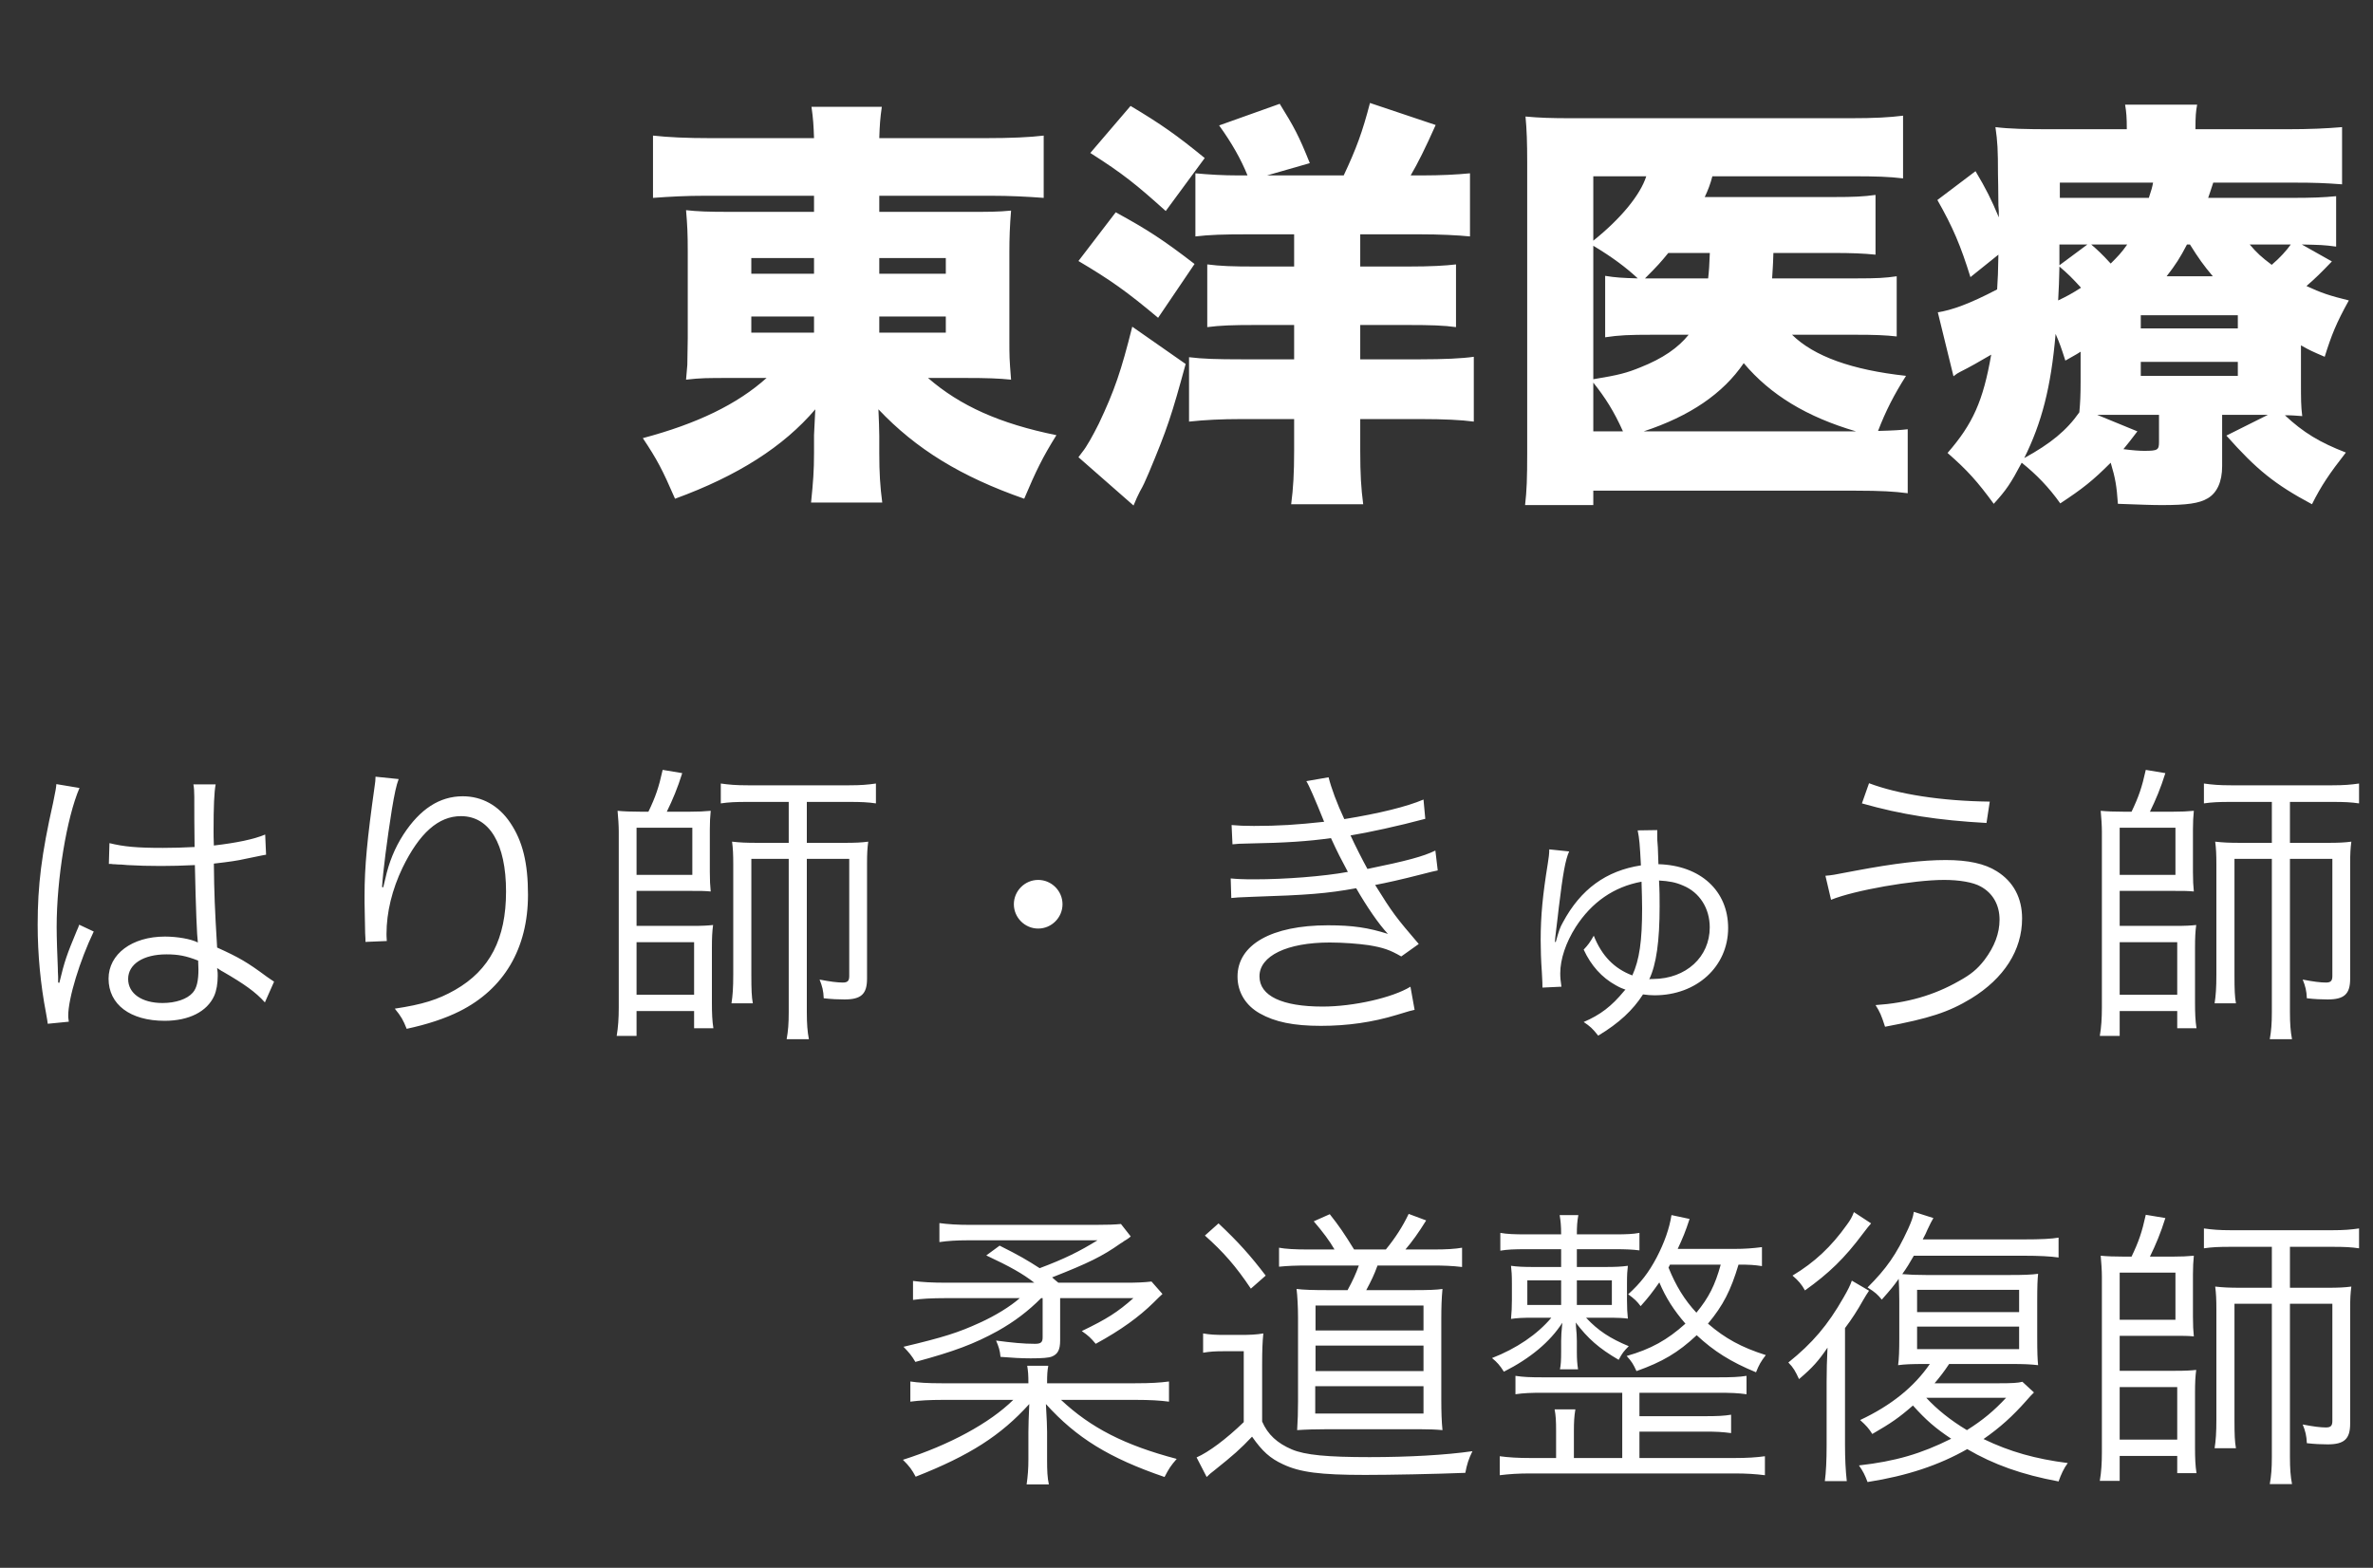 <svg width="112" height="74" viewBox="0 0 112 74" fill="none" xmlns="http://www.w3.org/2000/svg">
<rect x="0" y="0" width="112" height="74" fill="#333333" stroke="none"/>
<path d="M38.42 9.24V10H34.54C33.36 10 32.94 9.98 32.38 9.92C32.44 10.64 32.46 11 32.46 11.88V15.96C32.44 17.12 32.44 17.12 32.44 17.22C32.4 17.72 32.4 17.72 32.38 17.92C33.1 17.84 33.3 17.84 34.56 17.84H36.18C34.8 19.08 32.9 20 30.34 20.68C31.02 21.7 31.26 22.16 31.86 23.54C34.82 22.46 36.98 21.08 38.48 19.32C38.44 20.06 38.42 20.46 38.42 20.54V21.38C38.42 22.22 38.38 22.74 38.28 23.72H41.64C41.54 22.96 41.5 22.32 41.5 21.38V20.58C41.5 20.22 41.48 19.88 41.46 19.32C43.24 21.2 45.36 22.5 48.34 23.54C48.9 22.22 49.2 21.6 49.86 20.54C47.2 20 45.32 19.16 43.8 17.84H45.56C46.58 17.84 47.14 17.86 47.72 17.92C47.64 16.9 47.64 16.88 47.64 15.96V11.88C47.64 11.26 47.66 10.66 47.72 9.94C47.08 10 46.76 10 45.56 10H41.5V9.24H46.76C47.66 9.24 48.46 9.28 49.26 9.34V6.4C48.6 6.48 47.7 6.52 46.52 6.52H41.5C41.52 5.9 41.54 5.6 41.62 5.04H38.3C38.38 5.6 38.4 5.92 38.42 6.52H33.52C32.42 6.52 31.54 6.48 30.82 6.4V9.34C31.64 9.28 32.38 9.24 33.28 9.24H38.42ZM38.42 12.18V12.92H35.46V12.18H38.42ZM41.5 12.18H44.64V12.92H41.5V12.18ZM38.42 14.94V15.7H35.46V14.94H38.42ZM41.5 14.94H44.64V15.7H41.5V14.94ZM61.08 11.06V12.58H59.24C58.16 12.58 57.6 12.56 56.98 12.48V15.44C57.6 15.36 58.16 15.34 59.24 15.34H61.08V16.96H58.6C57.44 16.96 56.76 16.94 56.12 16.86V19.9C56.86 19.82 57.64 19.78 58.6 19.78H61.08V21.28C61.08 22.34 61.04 23.04 60.94 23.8H64.34C64.24 23.04 64.2 22.38 64.2 21.28V19.78H67.04C68.14 19.78 68.98 19.82 69.56 19.9V16.84C69.02 16.92 68.14 16.96 67.04 16.96H64.2V15.34H66.46C67.52 15.34 68.16 15.36 68.72 15.44V12.48C68.22 12.54 67.54 12.58 66.46 12.58H64.2V11.06H67C67.96 11.06 68.78 11.1 69.38 11.16V8.18C68.76 8.24 68.02 8.28 67.1 8.28H66.58C66.92 7.7 67.26 7.02 67.76 5.9L64.66 4.86C64.3 6.24 64.02 7 63.42 8.28H59.8L61.82 7.7C61.3 6.4 61.08 6 60.4 4.9L57.54 5.92C58.16 6.78 58.58 7.54 58.88 8.28H58.44C57.72 8.28 57.06 8.24 56.42 8.18V11.16C57.08 11.08 57.76 11.06 58.86 11.06H61.08ZM51.46 7.22C53 8.2 53.62 8.7 55.02 9.96L56.86 7.46C55.54 6.38 54.8 5.86 53.36 5L51.46 7.22ZM50.9 12.32C52.42 13.22 53.18 13.76 54.66 15L56.38 12.46C54.9 11.32 54.16 10.84 52.66 10.02L50.9 12.32ZM53.44 15.42C52.92 17.5 52.6 18.44 51.86 20C51.58 20.56 51.28 21.1 51.08 21.34C50.96 21.5 50.96 21.5 50.9 21.58L53.5 23.86C53.64 23.52 53.68 23.44 53.8 23.2C53.98 22.88 54.02 22.78 54.22 22.32C55.1 20.22 55.3 19.6 55.96 17.18L53.44 15.42ZM83.64 13.14C83.66 12.72 83.68 12.66 83.7 11.94H86.56C87.34 11.94 87.94 11.96 88.52 12.02V9.2C87.94 9.28 87.5 9.3 86.54 9.3H80.46C80.62 8.96 80.72 8.7 80.82 8.32H87.38C88.58 8.32 89.14 8.34 89.82 8.42V5.46C89.18 5.54 88.52 5.58 87.3 5.58H74.22C73.16 5.58 72.66 5.56 72 5.5C72.06 6.12 72.08 6.74 72.08 7.66V21.38C72.08 22.56 72.06 23.16 71.98 23.84H75.2V23.16H87.6C88.76 23.16 89.42 23.2 90.04 23.28V20.26C89.7 20.3 89.4 20.32 88.64 20.34C89 19.4 89.4 18.62 89.96 17.74C87.4 17.46 85.62 16.82 84.58 15.8H87.54C88.5 15.8 88.98 15.82 89.52 15.88V13.04C88.98 13.12 88.58 13.14 87.66 13.14H83.64ZM78.08 13.14C77.8 13.14 77.8 13.14 77.64 13.14C78.24 12.54 78.38 12.38 78.74 11.94H80.7C80.68 12.5 80.66 12.8 80.62 13.14H78.08ZM79.7 15.8C79.2 16.42 78.48 16.92 77.42 17.34C76.78 17.6 76.42 17.7 75.2 17.9V11.6C76.1 12.14 76.74 12.62 77.3 13.14C76.58 13.12 76.24 13.1 75.76 13.02V15.92C76.42 15.82 76.88 15.8 78.02 15.8H79.7ZM75.2 18.06C75.76 18.76 76.18 19.42 76.6 20.36H75.2V18.06ZM77.58 20.36C79.76 19.64 81.32 18.58 82.3 17.14C83.56 18.64 85.28 19.68 87.6 20.36H77.58ZM75.2 8.32H77.7C77.42 9.2 76.5 10.32 75.2 11.36V8.32ZM104.88 19.58H107.04L105.08 20.56C106.5 22.16 107.36 22.86 109.12 23.8C109.56 22.92 109.94 22.36 110.72 21.36C109.48 20.88 108.72 20.42 107.84 19.6C108.22 19.6 108.34 19.62 108.66 19.64C108.6 19.16 108.6 18.84 108.6 18V16.3C108.98 16.52 109.16 16.6 109.72 16.84C110.04 15.82 110.26 15.26 110.86 14.18C109.96 13.96 109.54 13.82 108.86 13.5C109.3 13.12 109.54 12.88 110.06 12.34L108.64 11.54C109.54 11.56 109.66 11.56 110.26 11.64V9.26C109.64 9.32 109.14 9.34 108.1 9.34H104.22C104.3 9.12 104.32 9.04 104.46 8.62H108.28C109.24 8.62 109.74 8.64 110.54 8.7V6C109.82 6.06 109.06 6.1 107.9 6.1H103.62C103.62 5.48 103.64 5.26 103.7 4.94H100.3C100.36 5.3 100.38 5.54 100.38 6.1H96.82C95.6 6.1 94.82 6.08 94.18 6C94.28 6.7 94.3 7.06 94.3 8.24C94.3 8.42 94.32 8.94 94.32 9.7C94.34 9.94 94.34 9.96 94.34 10.26C93.98 9.4 93.74 8.92 93.24 8.08L91.44 9.44C92.18 10.74 92.54 11.6 93 13.08L94.32 12.02C94.3 12.94 94.3 13.04 94.26 13.66C92.96 14.34 92.12 14.64 91.46 14.74L92.2 17.76C92.32 17.66 92.42 17.6 92.5 17.56C92.94 17.34 93.44 17.06 93.98 16.74C93.6 18.92 93.12 20 91.92 21.38C92.86 22.2 93.34 22.74 94.1 23.78C94.7 23.12 94.9 22.82 95.42 21.84C96.12 22.4 96.7 23 97.24 23.76C98.3 23.06 98.76 22.7 99.62 21.84C99.84 22.58 99.9 22.92 99.96 23.78C101.1 23.82 101.54 23.84 102.04 23.84C103.22 23.84 103.8 23.76 104.2 23.52C104.64 23.26 104.88 22.74 104.88 22V19.58ZM98.2 18C98.2 18.68 98.18 19.02 98.14 19.46C97.54 20.32 96.78 20.94 95.54 21.62C96.36 19.96 96.8 18.3 97.02 15.76C97.22 16.22 97.28 16.4 97.48 17.02C97.82 16.82 97.96 16.76 98.2 16.6V18ZM98.98 19.58C99.44 19.58 99.5 19.58 99.74 19.58H101.9V20.86C101.9 21.24 101.84 21.28 101.2 21.28C100.98 21.28 100.68 21.26 100.22 21.2C100.4 20.98 100.58 20.76 100.88 20.36L98.98 19.58ZM102.26 13.04C102.68 12.5 102.9 12.16 103.22 11.54H103.36C103.76 12.18 104 12.52 104.44 13.04H102.26ZM108.12 11.54C107.92 11.82 107.62 12.16 107.22 12.5C106.74 12.14 106.52 11.94 106.18 11.54H108.12ZM98.22 13.58C97.78 13.86 97.56 13.98 97.14 14.18C97.18 13.48 97.18 13.36 97.2 12.58C97.66 12.98 97.74 13.06 98.22 13.58ZM100.4 11.54C100.12 11.94 99.96 12.1 99.62 12.44C99.22 12 98.98 11.78 98.7 11.54H100.4ZM98.52 11.54L97.2 12.52C97.2 12.12 97.2 12.12 97.2 11.54H98.52ZM97.22 9.34V8.62H101.62C101.58 8.84 101.54 8.98 101.42 9.34H97.22ZM101.04 14.88H105.62V15.5H101.04V14.88ZM101.04 17.08H105.62V17.74H101.04V17.08Z" fill="white"/>
<path d="M5.138 40.776C5.166 40.776 5.18 40.776 5.194 40.776C5.222 40.776 5.264 40.776 5.334 40.79C5.362 40.79 5.446 40.79 5.572 40.804C5.628 40.804 5.782 40.804 6.02 40.832C6.51 40.86 7.028 40.874 7.602 40.874C8.134 40.874 8.568 40.86 9.198 40.832C9.24 42.876 9.296 44.192 9.338 44.486C9.016 44.318 8.358 44.206 7.784 44.206C6.23 44.206 5.124 45.032 5.124 46.194C5.124 47.412 6.146 48.182 7.77 48.182C8.918 48.182 9.772 47.748 10.108 47.006C10.22 46.754 10.276 46.418 10.276 46.054C10.276 45.928 10.276 45.9 10.248 45.69C10.318 45.732 10.318 45.732 10.374 45.774C10.458 45.83 10.458 45.83 10.514 45.858C11.508 46.432 12.068 46.824 12.502 47.314L12.936 46.334C12.782 46.236 12.754 46.208 12.586 46.096C11.662 45.41 11.27 45.186 10.248 44.724C10.136 42.862 10.108 42.148 10.094 40.762C10.822 40.678 11.214 40.622 11.578 40.538C12.53 40.342 12.53 40.342 12.558 40.342L12.516 39.39C11.984 39.614 11.172 39.782 10.094 39.908C10.08 39.6 10.08 39.376 10.08 39.222C10.08 38.06 10.108 37.402 10.178 37.024H9.128C9.156 37.164 9.17 37.36 9.17 37.598C9.17 38.662 9.17 38.662 9.184 39.978C8.61 40.006 8.232 40.02 7.686 40.02C6.454 40.02 5.852 39.964 5.166 39.796L5.138 40.776ZM9.352 45.34C9.352 45.34 9.366 45.662 9.366 45.76C9.366 46.306 9.282 46.642 9.1 46.852C8.834 47.16 8.288 47.342 7.672 47.342C6.692 47.342 6.048 46.894 6.048 46.208C6.048 45.508 6.762 45.046 7.854 45.046C8.414 45.046 8.778 45.116 9.352 45.34ZM2.66 37.01C2.646 37.192 2.632 37.276 2.506 37.892C1.96 40.314 1.778 41.784 1.778 43.646C1.778 45.06 1.918 46.502 2.17 47.804C2.226 48.126 2.24 48.196 2.254 48.322L3.248 48.224C3.22 48.028 3.22 48.014 3.22 47.944C3.22 47.118 3.766 45.34 4.424 43.968L3.738 43.646C3.71 43.744 3.682 43.8 3.626 43.926C3.15 45.074 3.052 45.34 2.8 46.39L2.744 46.376C2.744 46.236 2.744 46.236 2.744 46.11C2.73 45.858 2.73 45.83 2.73 45.718C2.702 45.074 2.674 44.248 2.674 43.758C2.674 41.462 3.15 38.592 3.752 37.192L2.66 37.01ZM17.724 36.66C17.724 36.828 17.71 36.898 17.682 37.108C17.332 39.586 17.206 40.902 17.206 42.274C17.206 42.344 17.206 42.47 17.206 42.596L17.234 44.052L17.248 44.304C17.248 44.332 17.248 44.388 17.248 44.458L18.256 44.416C18.242 44.206 18.242 44.136 18.242 44.08C18.242 43.058 18.508 41.98 18.998 40.958C19.796 39.32 20.692 38.522 21.756 38.522C23.1 38.522 23.884 39.824 23.884 42.078C23.884 44.318 23.114 45.788 21.476 46.726C20.664 47.188 19.936 47.412 18.634 47.608C18.942 47.986 19.026 48.14 19.194 48.56C20.174 48.35 21.014 48.07 21.686 47.734C23.786 46.684 24.92 44.766 24.92 42.232C24.92 40.734 24.668 39.698 24.08 38.83C23.534 38.018 22.75 37.584 21.84 37.584C20.748 37.584 19.824 38.186 19.04 39.39C18.634 40.02 18.354 40.706 18.186 41.476C18.116 41.77 18.116 41.77 18.088 41.882L18.032 41.868C18.074 41.154 18.27 39.628 18.494 38.214C18.62 37.458 18.704 37.066 18.816 36.772L17.724 36.66ZM30.226 38.312C29.778 38.312 29.442 38.298 29.148 38.27C29.176 38.55 29.204 38.984 29.204 39.25V47.552C29.204 48.056 29.176 48.49 29.106 48.896H30.044V47.72H32.76V48.532H33.67C33.614 48.182 33.6 47.818 33.6 47.328V44.738C33.6 44.248 33.614 43.982 33.656 43.66C33.376 43.688 33.18 43.702 32.634 43.702H30.044V42.05H32.564C33.068 42.05 33.264 42.05 33.544 42.078C33.516 41.784 33.502 41.574 33.502 41.154V39.152C33.502 38.802 33.516 38.55 33.544 38.27C33.236 38.298 32.97 38.312 32.564 38.312H31.472C31.752 37.738 31.976 37.206 32.2 36.492L31.276 36.338C31.094 37.164 30.94 37.612 30.604 38.312H30.226ZM30.044 39.068H32.676V41.294H30.044V39.068ZM30.044 44.472H32.76V46.95H30.044V44.472ZM37.226 37.85V39.782H35.756C35.21 39.782 34.93 39.768 34.552 39.726C34.594 40.048 34.608 40.328 34.608 40.804V45.984C34.608 46.642 34.58 46.992 34.524 47.356H35.532C35.476 47.062 35.462 46.712 35.462 46.04V40.538H37.226V47.776C37.226 48.308 37.198 48.658 37.128 49.05H38.178C38.108 48.686 38.08 48.322 38.08 47.776V40.538H40.082V46.068C40.082 46.306 39.998 46.376 39.774 46.376C39.536 46.376 39.186 46.334 38.682 46.236C38.808 46.544 38.864 46.768 38.878 47.118C39.242 47.16 39.564 47.174 39.858 47.174C40.642 47.174 40.922 46.922 40.922 46.194V40.762C40.922 40.286 40.936 40.048 40.978 39.726C40.67 39.768 40.348 39.782 39.886 39.782H38.08V37.85H40.11C40.642 37.85 40.964 37.864 41.342 37.92V36.982C40.95 37.038 40.628 37.066 40.082 37.066H35.294C34.748 37.066 34.412 37.038 34.02 36.982V37.92C34.398 37.864 34.72 37.85 35.266 37.85H37.226ZM49 41.532C48.37 41.532 47.852 42.05 47.852 42.68C47.852 43.31 48.37 43.828 49 43.828C49.63 43.828 50.148 43.31 50.148 42.68C50.148 42.05 49.63 41.532 49 41.532ZM58.17 39.852C58.422 39.824 58.45 39.824 59.038 39.81C60.62 39.782 61.74 39.712 62.818 39.558C63.168 40.314 63.252 40.468 63.616 41.154C62.468 41.364 60.662 41.504 59.206 41.504C58.646 41.504 58.394 41.49 58.086 41.462L58.114 42.386C58.366 42.358 58.422 42.358 59.094 42.33C61.712 42.246 62.622 42.176 64.008 41.924C64.498 42.778 65.072 43.618 65.506 44.08C64.582 43.786 63.84 43.674 62.678 43.674C60.018 43.674 58.408 44.584 58.408 46.096C58.408 46.824 58.786 47.454 59.458 47.832C60.172 48.238 61.054 48.42 62.342 48.42C63.588 48.42 64.778 48.252 65.926 47.902C66.57 47.706 66.57 47.706 66.766 47.664L66.57 46.572C65.73 47.09 63.882 47.51 62.426 47.51C60.508 47.51 59.444 47.006 59.444 46.082C59.444 45.116 60.746 44.486 62.762 44.486C63.392 44.486 64.106 44.542 64.596 44.612C65.282 44.724 65.604 44.836 66.136 45.144L66.962 44.556C65.884 43.296 65.73 43.1 64.904 41.77C65.422 41.672 66.122 41.518 67.102 41.266C67.564 41.14 67.62 41.14 67.858 41.084L67.746 40.146C67.172 40.426 66.388 40.636 64.54 41.014C64.33 40.636 63.952 39.894 63.742 39.432C64.526 39.306 66.024 38.984 67.27 38.648L67.186 37.738C66.402 38.074 65.086 38.396 63.448 38.662C63.098 37.92 62.832 37.192 62.706 36.688L61.656 36.87C61.782 37.066 62.062 37.71 62.496 38.788C61.208 38.928 60.354 38.984 59.178 38.984C58.702 38.984 58.464 38.97 58.128 38.942L58.17 39.852ZM73.388 44.458C73.402 44.262 73.402 44.262 73.444 43.912C73.5 43.408 73.556 43.044 73.57 42.848C73.766 41.238 73.878 40.594 74.06 40.188L73.122 40.09C73.122 40.286 73.094 40.51 73.052 40.762C72.814 42.232 72.716 43.212 72.716 44.374C72.716 44.794 72.73 45.312 72.772 45.886C72.8 46.418 72.8 46.418 72.8 46.614L73.696 46.572C73.654 46.292 73.64 46.138 73.64 45.942C73.64 45.27 73.906 44.486 74.368 43.758C75.124 42.582 76.174 41.854 77.476 41.616C77.49 42.148 77.504 42.498 77.504 42.876C77.504 44.416 77.378 45.298 77.042 46.04C76.188 45.718 75.6 45.116 75.222 44.164C75.04 44.486 74.956 44.598 74.746 44.822C75.096 45.578 75.6 46.138 76.258 46.502C76.454 46.614 76.594 46.67 76.72 46.712C76.692 46.74 76.678 46.74 76.65 46.782C76.062 47.496 75.53 47.902 74.746 48.238C75.054 48.448 75.152 48.532 75.432 48.882C76.412 48.294 77.07 47.678 77.546 46.936C77.77 46.964 77.896 46.978 78.092 46.978C80.08 46.978 81.564 45.62 81.564 43.8C81.564 42.05 80.262 40.846 78.274 40.79C78.26 40.426 78.26 40.328 78.246 39.992C78.218 39.712 78.218 39.558 78.218 39.474C78.218 39.39 78.218 39.32 78.218 39.18L77.294 39.194C77.378 39.614 77.392 39.81 77.448 40.846C75.81 41.098 74.606 41.966 73.766 43.534C73.626 43.786 73.584 43.898 73.43 44.458H73.388ZM77.84 46.222C78.176 45.522 78.33 44.416 78.33 42.778C78.33 42.386 78.33 42.064 78.302 41.56C78.778 41.588 79.086 41.644 79.436 41.798C80.22 42.12 80.696 42.876 80.696 43.772C80.696 45.172 79.576 46.194 78.036 46.208C77.896 46.208 77.896 46.208 77.84 46.222ZM87.878 37.92C89.754 38.452 91.476 38.718 93.758 38.844L93.912 37.836C91.616 37.808 89.586 37.486 88.214 36.968L87.878 37.92ZM86.422 42.47C87.514 42.022 90.314 41.532 91.756 41.532C92.484 41.532 93.128 41.644 93.478 41.84C94.052 42.148 94.374 42.708 94.374 43.408C94.374 44.052 94.136 44.682 93.66 45.312C93.324 45.746 93.016 45.998 92.456 46.306C91.28 46.978 90.006 47.342 88.522 47.44C88.732 47.776 88.788 47.902 88.97 48.462C91.056 48.07 91.966 47.776 93.03 47.132C94.584 46.18 95.438 44.85 95.438 43.352C95.438 42.386 95.032 41.616 94.248 41.126C93.674 40.762 92.89 40.594 91.84 40.594C90.734 40.594 89.432 40.748 87.57 41.098C86.478 41.308 86.478 41.308 86.156 41.336L86.422 42.47ZM100.226 38.312C99.778 38.312 99.442 38.298 99.148 38.27C99.176 38.55 99.204 38.984 99.204 39.25V47.552C99.204 48.056 99.176 48.49 99.106 48.896H100.044V47.72H102.76V48.532H103.67C103.614 48.182 103.6 47.818 103.6 47.328V44.738C103.6 44.248 103.614 43.982 103.656 43.66C103.376 43.688 103.18 43.702 102.634 43.702H100.044V42.05H102.564C103.068 42.05 103.264 42.05 103.544 42.078C103.516 41.784 103.502 41.574 103.502 41.154V39.152C103.502 38.802 103.516 38.55 103.544 38.27C103.236 38.298 102.97 38.312 102.564 38.312H101.472C101.752 37.738 101.976 37.206 102.2 36.492L101.276 36.338C101.094 37.164 100.94 37.612 100.604 38.312H100.226ZM100.044 39.068H102.676V41.294H100.044V39.068ZM100.044 44.472H102.76V46.95H100.044V44.472ZM107.226 37.85V39.782H105.756C105.21 39.782 104.93 39.768 104.552 39.726C104.594 40.048 104.608 40.328 104.608 40.804V45.984C104.608 46.642 104.58 46.992 104.524 47.356H105.532C105.476 47.062 105.462 46.712 105.462 46.04V40.538H107.226V47.776C107.226 48.308 107.198 48.658 107.128 49.05H108.178C108.108 48.686 108.08 48.322 108.08 47.776V40.538H110.082V46.068C110.082 46.306 109.998 46.376 109.774 46.376C109.536 46.376 109.186 46.334 108.682 46.236C108.808 46.544 108.864 46.768 108.878 47.118C109.242 47.16 109.564 47.174 109.858 47.174C110.642 47.174 110.922 46.922 110.922 46.194V40.762C110.922 40.286 110.936 40.048 110.978 39.726C110.67 39.768 110.348 39.782 109.886 39.782H108.08V37.85H110.11C110.642 37.85 110.964 37.864 111.342 37.92V36.982C110.95 37.038 110.628 37.066 110.082 37.066H105.294C104.748 37.066 104.412 37.038 104.02 36.982V37.92C104.398 37.864 104.72 37.85 105.266 37.85H107.226ZM48.132 61.272C47.684 61.664 46.984 62.098 46.242 62.434C45.234 62.896 44.534 63.12 42.644 63.568C42.91 63.848 43.022 63.974 43.204 64.282C45.024 63.792 45.99 63.428 47.082 62.826C47.88 62.378 48.524 61.888 49.14 61.272H49.21V63.12C49.21 63.358 49.126 63.428 48.846 63.428C48.314 63.428 47.74 63.372 47.012 63.274C47.138 63.568 47.194 63.736 47.222 64.044C47.726 64.086 48.216 64.114 48.65 64.114C49.21 64.114 49.504 64.086 49.644 64.03C49.924 63.918 50.036 63.708 50.036 63.274V61.272H53.494C52.752 61.93 52.248 62.252 51.058 62.826C51.38 63.05 51.478 63.148 51.716 63.428C52.92 62.77 53.76 62.154 54.446 61.482C54.628 61.3 54.754 61.174 54.866 61.076L54.348 60.488C53.998 60.53 53.62 60.544 53.144 60.544H49.952C49.812 60.432 49.784 60.404 49.658 60.292C51.366 59.62 52.024 59.298 52.878 58.696C52.976 58.64 53.032 58.598 53.046 58.584C53.186 58.5 53.186 58.5 53.284 58.43L53.368 58.36L52.906 57.772C52.612 57.8 52.276 57.814 51.674 57.814H45.822C45.178 57.814 44.772 57.786 44.338 57.73V58.626C44.73 58.57 45.122 58.542 45.696 58.542H51.8C50.932 59.074 50.26 59.41 49.07 59.858C48.482 59.48 48.132 59.27 47.18 58.794L46.55 59.256C47.684 59.788 48.258 60.11 48.818 60.544H44.688C43.988 60.544 43.512 60.516 43.092 60.46V61.356C43.484 61.3 43.96 61.272 44.646 61.272H48.132ZM49.42 65.29C49.42 64.856 49.434 64.702 49.476 64.464H48.482C48.524 64.73 48.538 64.898 48.538 65.29H44.436C43.778 65.29 43.344 65.262 42.966 65.206V66.158C43.4 66.102 43.848 66.074 44.534 66.074H47.824C46.718 67.166 44.814 68.202 42.616 68.902C42.938 69.224 43.036 69.364 43.218 69.7C45.78 68.692 47.236 67.754 48.58 66.27C48.552 66.942 48.538 67.236 48.538 67.6V68.888C48.538 69.322 48.51 69.672 48.454 70.064H49.504C49.434 69.742 49.42 69.434 49.42 68.888V67.586C49.42 67.278 49.406 67.068 49.364 66.27C50.806 67.866 52.346 68.818 54.964 69.714C55.174 69.308 55.258 69.182 55.538 68.86C53.088 68.216 51.478 67.39 50.078 66.074H53.578C54.292 66.074 54.74 66.102 55.174 66.158V65.206C54.74 65.262 54.32 65.29 53.578 65.29H49.42ZM61.796 58.976C61.082 58.976 60.676 58.948 60.368 58.892V59.788C60.802 59.746 61.11 59.732 61.782 59.732H64.134C63.994 60.124 63.84 60.46 63.602 60.894H62.664C61.964 60.894 61.516 60.88 61.194 60.838C61.236 61.16 61.264 61.72 61.264 62.21V66.144C61.264 66.62 61.25 67.082 61.222 67.502C61.586 67.474 62.118 67.46 62.594 67.46H67.046C67.452 67.46 67.802 67.474 68.082 67.502C68.04 67.096 68.026 66.62 68.026 66.06V62.252C68.026 61.706 68.04 61.272 68.082 60.838C67.816 60.88 67.41 60.894 66.738 60.894H64.484C64.722 60.446 64.848 60.194 65.016 59.732H67.62C68.124 59.732 68.544 59.746 69.006 59.802V58.892C68.684 58.948 68.292 58.976 67.62 58.976H66.332C66.654 58.598 66.948 58.192 67.312 57.604L66.486 57.296C66.206 57.884 65.856 58.43 65.408 58.976H63.91C63.434 58.206 63.196 57.856 62.762 57.31L62.006 57.646C62.44 58.15 62.762 58.584 62.986 58.976H61.796ZM62.09 61.622H67.186V62.798H62.09V61.622ZM62.09 63.512H67.186V64.716H62.09V63.512ZM62.076 65.43H67.186V66.718H62.076V65.43ZM56.868 58.318C57.736 59.088 58.338 59.774 59.038 60.824L59.738 60.208C59.024 59.27 58.45 58.626 57.512 57.744L56.868 58.318ZM56.784 63.848C57.12 63.792 57.33 63.778 57.792 63.778H58.702V67.124C57.876 67.922 57.05 68.538 56.476 68.79L56.952 69.714C57.092 69.574 57.176 69.504 57.274 69.434C58.254 68.65 58.52 68.412 59.094 67.81C59.584 68.51 59.948 68.832 60.55 69.112C61.348 69.49 62.3 69.616 64.428 69.616C65.618 69.616 67.718 69.574 69.16 69.518C69.23 69.14 69.314 68.86 69.496 68.496C68.236 68.678 66.486 68.776 64.638 68.776C62.636 68.776 61.6 68.678 60.97 68.412C60.284 68.118 59.836 67.712 59.57 67.096V64.394C59.57 63.736 59.584 63.372 59.626 62.938C59.304 62.994 58.982 63.008 58.576 63.008H57.848C57.316 63.008 57.12 62.994 56.784 62.938V63.848ZM83.16 58.864C82.712 58.92 82.348 58.948 81.872 58.948H79.184C79.436 58.402 79.548 58.136 79.744 57.534L78.89 57.352C78.792 57.982 78.554 58.654 78.19 59.354C77.812 60.068 77.434 60.558 76.846 61.09C77.154 61.314 77.266 61.426 77.434 61.65C77.798 61.244 77.98 61.006 78.316 60.53C78.624 61.258 79.002 61.846 79.548 62.476C78.694 63.246 77.91 63.68 76.776 64.002C77.014 64.268 77.084 64.38 77.238 64.716C78.456 64.282 79.198 63.848 80.08 63.022C80.892 63.778 81.69 64.282 82.88 64.772C83.02 64.422 83.104 64.268 83.342 63.96C82.194 63.596 81.424 63.176 80.612 62.476C81.326 61.622 81.69 60.908 82.054 59.69C82.586 59.69 82.796 59.704 83.16 59.76V58.864ZM81.214 59.69C80.948 60.656 80.654 61.244 80.066 61.958C79.506 61.356 79.1 60.698 78.75 59.83C78.778 59.774 78.792 59.746 78.82 59.69H81.214ZM76.566 68.818H74.284V67.544C74.284 67.138 74.298 66.844 74.354 66.522H73.374C73.43 66.816 73.444 67.068 73.444 67.544V68.818H72.226C71.652 68.818 71.19 68.79 70.784 68.734V69.63C71.232 69.574 71.666 69.546 72.226 69.546H81.872C82.432 69.546 82.852 69.574 83.3 69.63V68.734C82.894 68.79 82.46 68.818 81.872 68.818H77.378V67.572H80.472C81.018 67.572 81.27 67.586 81.704 67.642V66.774C81.368 66.83 81.046 66.844 80.472 66.844H77.378V65.738H81.032C81.732 65.738 82.026 65.752 82.432 65.808V64.94C82.068 64.996 81.76 65.01 81.032 65.01H72.856C72.198 65.01 71.89 64.996 71.526 64.94V65.808C71.918 65.752 72.226 65.738 72.856 65.738H76.566V68.818ZM74.424 58.262C74.424 57.884 74.438 57.66 74.494 57.352H73.612C73.654 57.604 73.682 57.842 73.682 58.262H72.03C71.456 58.262 71.134 58.248 70.812 58.192V59.032C71.12 58.976 71.47 58.962 72.016 58.962H73.682V59.802H72.45C71.876 59.802 71.624 59.788 71.316 59.746C71.344 60.012 71.358 60.166 71.358 60.586V61.356C71.358 61.664 71.344 61.972 71.316 62.252C71.61 62.21 71.834 62.196 72.38 62.196H73.22C72.548 62.994 71.568 63.652 70.42 64.1C70.672 64.31 70.784 64.436 70.98 64.744C72.226 64.114 73.164 63.33 73.738 62.434C73.696 62.854 73.682 63.078 73.682 63.288V63.792C73.682 64.226 73.668 64.422 73.626 64.632H74.48C74.438 64.352 74.424 64.156 74.424 63.792V63.302C74.424 63.134 74.41 62.84 74.382 62.602C74.382 62.56 74.382 62.504 74.368 62.42C74.942 63.176 75.46 63.638 76.398 64.184C76.566 63.862 76.65 63.764 76.874 63.54C75.992 63.176 75.418 62.798 74.858 62.196H75.782C76.426 62.196 76.622 62.21 76.832 62.238C76.804 61.986 76.79 61.72 76.79 61.356V60.586C76.79 60.138 76.804 59.984 76.832 59.746C76.51 59.788 76.272 59.802 75.684 59.802H74.424V58.962H76.244C76.706 58.962 77.07 58.976 77.378 59.018V58.192C77.07 58.248 76.762 58.262 76.23 58.262H74.424ZM73.682 60.432V61.594H72.086V60.432H73.682ZM74.424 60.432H76.076V61.594H74.424V60.432ZM95.452 65.22C95.242 65.276 94.948 65.29 94.374 65.29H91.308C91.588 64.954 91.742 64.758 91.994 64.38H94.934C95.522 64.38 95.83 64.394 96.194 64.436C96.166 64.156 96.152 63.862 96.152 63.106V61.44C96.152 60.656 96.166 60.404 96.194 60.124C95.872 60.166 95.522 60.18 94.878 60.18H90.902C90.426 60.18 90.132 60.166 89.782 60.138C90.02 59.802 90.118 59.634 90.328 59.27H95.494C96.25 59.27 96.782 59.298 97.16 59.354V58.416C96.838 58.472 96.362 58.5 95.466 58.5H90.748C90.874 58.262 90.902 58.206 90.972 58.038C91.126 57.716 91.154 57.66 91.252 57.492L90.328 57.198C90.286 57.478 90.216 57.646 90.062 57.996C89.502 59.214 89.04 59.872 88.144 60.768C88.522 61.006 88.62 61.104 88.816 61.342C89.236 60.866 89.376 60.698 89.614 60.362C89.628 60.6 89.642 60.95 89.642 61.412V63.134C89.642 63.75 89.628 64.142 89.586 64.436C89.894 64.394 90.216 64.38 90.832 64.38H91.084C90.342 65.458 89.278 66.326 87.794 67.026C88.088 67.292 88.2 67.418 88.368 67.684C89.264 67.166 89.628 66.914 90.286 66.34C90.902 67.026 91.336 67.404 92.092 67.908C90.664 68.622 89.46 68.972 87.738 69.168C87.934 69.448 88.018 69.616 88.144 69.952C90.02 69.658 91.518 69.154 92.848 68.398C94.094 69.126 95.424 69.602 97.16 69.924C97.272 69.602 97.412 69.294 97.594 69.056C96.068 68.86 94.864 68.524 93.618 67.922C94.402 67.376 94.99 66.844 95.634 66.116C95.816 65.906 95.858 65.864 95.998 65.724L95.452 65.22ZM94.682 65.976C94.108 66.592 93.59 67.026 92.834 67.502C92.064 67.04 91.42 66.522 90.916 65.976H94.682ZM90.482 60.88H95.298V61.93H90.482V60.88ZM90.482 62.616H95.298V63.68H90.482V62.616ZM87.5 57.212C87.416 57.436 87.332 57.59 87.164 57.814C86.436 58.836 85.652 59.578 84.602 60.208C84.882 60.446 85.036 60.628 85.19 60.908C86.324 60.096 87.052 59.396 87.92 58.234C88.144 57.94 88.2 57.87 88.312 57.744L87.5 57.212ZM87.08 62.686C87.416 62.238 87.668 61.846 87.934 61.37C88.06 61.146 88.088 61.118 88.214 60.922L87.402 60.446C87.332 60.656 87.22 60.88 87.01 61.244C86.268 62.546 85.54 63.4 84.406 64.31C84.644 64.548 84.742 64.73 84.91 65.094C85.554 64.548 85.834 64.226 86.254 63.61C86.226 64.226 86.212 64.646 86.212 65.234V68.23C86.212 68.93 86.184 69.49 86.128 69.91H87.164C87.108 69.406 87.08 68.86 87.08 68.188V62.686ZM100.226 59.312C99.778 59.312 99.442 59.298 99.148 59.27C99.176 59.55 99.204 59.984 99.204 60.25V68.552C99.204 69.056 99.176 69.49 99.106 69.896H100.044V68.72H102.76V69.532H103.67C103.614 69.182 103.6 68.818 103.6 68.328V65.738C103.6 65.248 103.614 64.982 103.656 64.66C103.376 64.688 103.18 64.702 102.634 64.702H100.044V63.05H102.564C103.068 63.05 103.264 63.05 103.544 63.078C103.516 62.784 103.502 62.574 103.502 62.154V60.152C103.502 59.802 103.516 59.55 103.544 59.27C103.236 59.298 102.97 59.312 102.564 59.312H101.472C101.752 58.738 101.976 58.206 102.2 57.492L101.276 57.338C101.094 58.164 100.94 58.612 100.604 59.312H100.226ZM100.044 60.068H102.676V62.294H100.044V60.068ZM100.044 65.472H102.76V67.95H100.044V65.472ZM107.226 58.85V60.782H105.756C105.21 60.782 104.93 60.768 104.552 60.726C104.594 61.048 104.608 61.328 104.608 61.804V66.984C104.608 67.642 104.58 67.992 104.524 68.356H105.532C105.476 68.062 105.462 67.712 105.462 67.04V61.538H107.226V68.776C107.226 69.308 107.198 69.658 107.128 70.05H108.178C108.108 69.686 108.08 69.322 108.08 68.776V61.538H110.082V67.068C110.082 67.306 109.998 67.376 109.774 67.376C109.536 67.376 109.186 67.334 108.682 67.236C108.808 67.544 108.864 67.768 108.878 68.118C109.242 68.16 109.564 68.174 109.858 68.174C110.642 68.174 110.922 67.922 110.922 67.194V61.762C110.922 61.286 110.936 61.048 110.978 60.726C110.67 60.768 110.348 60.782 109.886 60.782H108.08V58.85H110.11C110.642 58.85 110.964 58.864 111.342 58.92V57.982C110.95 58.038 110.628 58.066 110.082 58.066H105.294C104.748 58.066 104.412 58.038 104.02 57.982V58.92C104.398 58.864 104.72 58.85 105.266 58.85H107.226Z" fill="white"/>
</svg>

